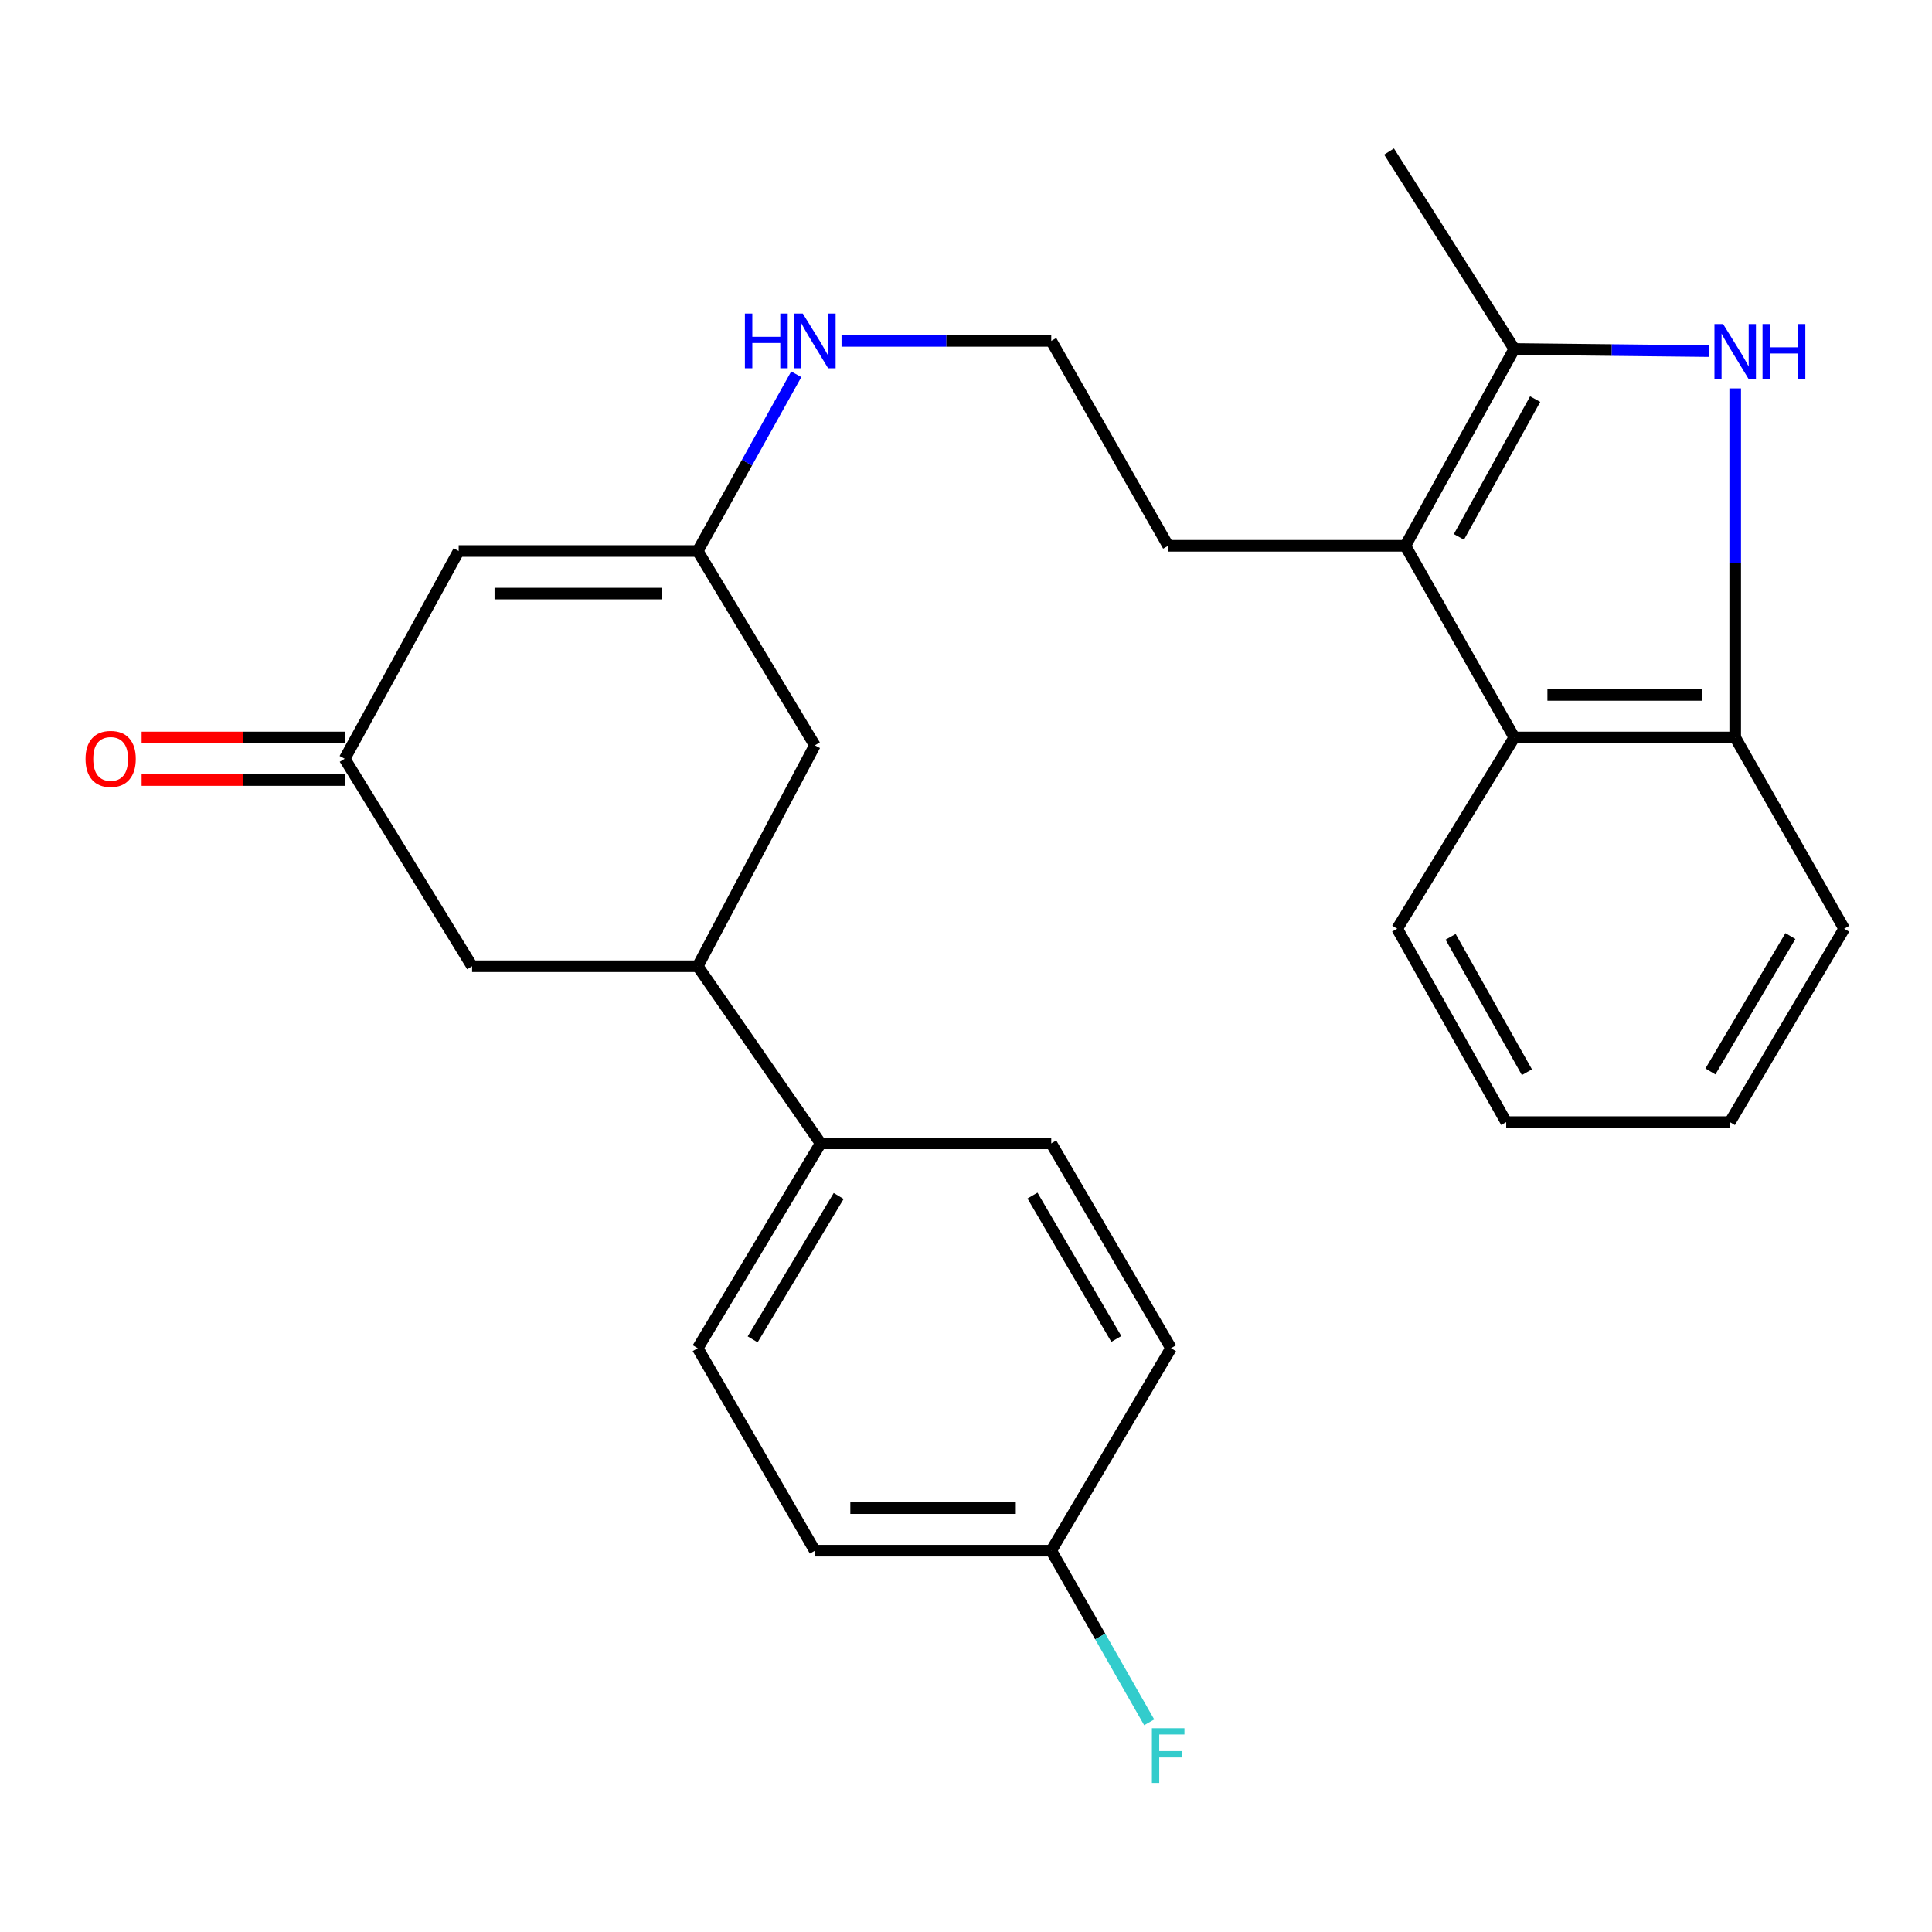 <?xml version='1.0' encoding='iso-8859-1'?>
<svg version='1.1' baseProfile='full'
              xmlns='http://www.w3.org/2000/svg'
                      xmlns:rdkit='http://www.rdkit.org/xml'
                      xmlns:xlink='http://www.w3.org/1999/xlink'
                  xml:space='preserve'
width='1000px' height='1000px' viewBox='0 0 1000 1000'>
<!-- END OF HEADER -->
<rect style='opacity:1.0;fill:#FFFFFF;stroke:none' width='1000' height='1000' x='0' y='0'> </rect>
<path class='bond-0' d='M 884.54,181.734 L 834.167,181.184' style='fill:none;fill-rule:evenodd;stroke:#0000FF;stroke-width:6px;stroke-linecap:butt;stroke-linejoin:miter;stroke-opacity:1' />
<path class='bond-0' d='M 834.167,181.184 L 783.795,180.634' style='fill:none;fill-rule:evenodd;stroke:#000000;stroke-width:6px;stroke-linecap:butt;stroke-linejoin:miter;stroke-opacity:1' />
<path class='bond-3' d='M 898.138,201.038 L 898.138,291.378' style='fill:none;fill-rule:evenodd;stroke:#0000FF;stroke-width:6px;stroke-linecap:butt;stroke-linejoin:miter;stroke-opacity:1' />
<path class='bond-3' d='M 898.138,291.378 L 898.138,381.717' style='fill:none;fill-rule:evenodd;stroke:#000000;stroke-width:6px;stroke-linecap:butt;stroke-linejoin:miter;stroke-opacity:1' />
<path class='bond-1' d='M 783.795,180.634 L 727.4,282.497' style='fill:none;fill-rule:evenodd;stroke:#000000;stroke-width:6px;stroke-linecap:butt;stroke-linejoin:miter;stroke-opacity:1' />
<path class='bond-1' d='M 794.604,206.582 L 755.128,277.886' style='fill:none;fill-rule:evenodd;stroke:#000000;stroke-width:6px;stroke-linecap:butt;stroke-linejoin:miter;stroke-opacity:1' />
<path class='bond-20' d='M 783.795,180.634 L 718.97,78.441' style='fill:none;fill-rule:evenodd;stroke:#000000;stroke-width:6px;stroke-linecap:butt;stroke-linejoin:miter;stroke-opacity:1' />
<path class='bond-15' d='M 727.4,282.497 L 604.639,282.497' style='fill:none;fill-rule:evenodd;stroke:#000000;stroke-width:6px;stroke-linecap:butt;stroke-linejoin:miter;stroke-opacity:1' />
<path class='bond-26' d='M 727.4,282.497 L 783.795,381.717' style='fill:none;fill-rule:evenodd;stroke:#000000;stroke-width:6px;stroke-linecap:butt;stroke-linejoin:miter;stroke-opacity:1' />
<path class='bond-2' d='M 783.795,381.717 L 898.138,381.717' style='fill:none;fill-rule:evenodd;stroke:#000000;stroke-width:6px;stroke-linecap:butt;stroke-linejoin:miter;stroke-opacity:1' />
<path class='bond-2' d='M 800.947,359.693 L 880.987,359.693' style='fill:none;fill-rule:evenodd;stroke:#000000;stroke-width:6px;stroke-linecap:butt;stroke-linejoin:miter;stroke-opacity:1' />
<path class='bond-22' d='M 783.795,381.717 L 723.179,480.705' style='fill:none;fill-rule:evenodd;stroke:#000000;stroke-width:6px;stroke-linecap:butt;stroke-linejoin:miter;stroke-opacity:1' />
<path class='bond-23' d='M 898.138,381.717 L 954.545,480.705' style='fill:none;fill-rule:evenodd;stroke:#000000;stroke-width:6px;stroke-linecap:butt;stroke-linejoin:miter;stroke-opacity:1' />
<path class='bond-4' d='M 237.418,285.202 L 361.134,285.202' style='fill:none;fill-rule:evenodd;stroke:#000000;stroke-width:6px;stroke-linecap:butt;stroke-linejoin:miter;stroke-opacity:1' />
<path class='bond-4' d='M 255.976,307.226 L 342.577,307.226' style='fill:none;fill-rule:evenodd;stroke:#000000;stroke-width:6px;stroke-linecap:butt;stroke-linejoin:miter;stroke-opacity:1' />
<path class='bond-7' d='M 237.418,285.202 L 178.405,392.73' style='fill:none;fill-rule:evenodd;stroke:#000000;stroke-width:6px;stroke-linecap:butt;stroke-linejoin:miter;stroke-opacity:1' />
<path class='bond-5' d='M 361.134,285.202 L 386.639,239.462' style='fill:none;fill-rule:evenodd;stroke:#000000;stroke-width:6px;stroke-linecap:butt;stroke-linejoin:miter;stroke-opacity:1' />
<path class='bond-5' d='M 386.639,239.462 L 412.143,193.723' style='fill:none;fill-rule:evenodd;stroke:#0000FF;stroke-width:6px;stroke-linecap:butt;stroke-linejoin:miter;stroke-opacity:1' />
<path class='bond-8' d='M 361.134,285.202 L 421.775,385.792' style='fill:none;fill-rule:evenodd;stroke:#000000;stroke-width:6px;stroke-linecap:butt;stroke-linejoin:miter;stroke-opacity:1' />
<path class='bond-6' d='M 361.134,500.123 L 421.775,385.792' style='fill:none;fill-rule:evenodd;stroke:#000000;stroke-width:6px;stroke-linecap:butt;stroke-linejoin:miter;stroke-opacity:1' />
<path class='bond-9' d='M 361.134,500.123 L 244.356,500.123' style='fill:none;fill-rule:evenodd;stroke:#000000;stroke-width:6px;stroke-linecap:butt;stroke-linejoin:miter;stroke-opacity:1' />
<path class='bond-10' d='M 361.134,500.123 L 424.748,591.806' style='fill:none;fill-rule:evenodd;stroke:#000000;stroke-width:6px;stroke-linecap:butt;stroke-linejoin:miter;stroke-opacity:1' />
<path class='bond-11' d='M 178.405,381.717 L 125.852,381.717' style='fill:none;fill-rule:evenodd;stroke:#000000;stroke-width:6px;stroke-linecap:butt;stroke-linejoin:miter;stroke-opacity:1' />
<path class='bond-11' d='M 125.852,381.717 L 73.299,381.717' style='fill:none;fill-rule:evenodd;stroke:#FF0000;stroke-width:6px;stroke-linecap:butt;stroke-linejoin:miter;stroke-opacity:1' />
<path class='bond-11' d='M 178.405,403.742 L 125.852,403.742' style='fill:none;fill-rule:evenodd;stroke:#000000;stroke-width:6px;stroke-linecap:butt;stroke-linejoin:miter;stroke-opacity:1' />
<path class='bond-11' d='M 125.852,403.742 L 73.299,403.742' style='fill:none;fill-rule:evenodd;stroke:#FF0000;stroke-width:6px;stroke-linecap:butt;stroke-linejoin:miter;stroke-opacity:1' />
<path class='bond-28' d='M 178.405,392.73 L 244.356,500.123' style='fill:none;fill-rule:evenodd;stroke:#000000;stroke-width:6px;stroke-linecap:butt;stroke-linejoin:miter;stroke-opacity:1' />
<path class='bond-13' d='M 424.748,591.806 L 361.134,697.829' style='fill:none;fill-rule:evenodd;stroke:#000000;stroke-width:6px;stroke-linecap:butt;stroke-linejoin:miter;stroke-opacity:1' />
<path class='bond-13' d='M 434.092,619.041 L 389.562,693.257' style='fill:none;fill-rule:evenodd;stroke:#000000;stroke-width:6px;stroke-linecap:butt;stroke-linejoin:miter;stroke-opacity:1' />
<path class='bond-14' d='M 424.748,591.806 L 544.12,591.806' style='fill:none;fill-rule:evenodd;stroke:#000000;stroke-width:6px;stroke-linecap:butt;stroke-linejoin:miter;stroke-opacity:1' />
<path class='bond-12' d='M 435.573,176.45 L 489.847,176.45' style='fill:none;fill-rule:evenodd;stroke:#0000FF;stroke-width:6px;stroke-linecap:butt;stroke-linejoin:miter;stroke-opacity:1' />
<path class='bond-12' d='M 489.847,176.45 L 544.12,176.45' style='fill:none;fill-rule:evenodd;stroke:#000000;stroke-width:6px;stroke-linecap:butt;stroke-linejoin:miter;stroke-opacity:1' />
<path class='bond-18' d='M 361.134,697.829 L 421.775,802.628' style='fill:none;fill-rule:evenodd;stroke:#000000;stroke-width:6px;stroke-linecap:butt;stroke-linejoin:miter;stroke-opacity:1' />
<path class='bond-17' d='M 544.12,591.806 L 606.119,697.829' style='fill:none;fill-rule:evenodd;stroke:#000000;stroke-width:6px;stroke-linecap:butt;stroke-linejoin:miter;stroke-opacity:1' />
<path class='bond-17' d='M 534.408,618.827 L 577.807,693.043' style='fill:none;fill-rule:evenodd;stroke:#000000;stroke-width:6px;stroke-linecap:butt;stroke-linejoin:miter;stroke-opacity:1' />
<path class='bond-21' d='M 604.639,282.497 L 544.12,176.45' style='fill:none;fill-rule:evenodd;stroke:#000000;stroke-width:6px;stroke-linecap:butt;stroke-linejoin:miter;stroke-opacity:1' />
<path class='bond-16' d='M 544.12,802.628 L 606.119,697.829' style='fill:none;fill-rule:evenodd;stroke:#000000;stroke-width:6px;stroke-linecap:butt;stroke-linejoin:miter;stroke-opacity:1' />
<path class='bond-19' d='M 544.12,802.628 L 569.469,847.052' style='fill:none;fill-rule:evenodd;stroke:#000000;stroke-width:6px;stroke-linecap:butt;stroke-linejoin:miter;stroke-opacity:1' />
<path class='bond-19' d='M 569.469,847.052 L 594.817,891.475' style='fill:none;fill-rule:evenodd;stroke:#33CCCC;stroke-width:6px;stroke-linecap:butt;stroke-linejoin:miter;stroke-opacity:1' />
<path class='bond-29' d='M 544.12,802.628 L 421.775,802.628' style='fill:none;fill-rule:evenodd;stroke:#000000;stroke-width:6px;stroke-linecap:butt;stroke-linejoin:miter;stroke-opacity:1' />
<path class='bond-29' d='M 525.769,780.604 L 440.127,780.604' style='fill:none;fill-rule:evenodd;stroke:#000000;stroke-width:6px;stroke-linecap:butt;stroke-linejoin:miter;stroke-opacity:1' />
<path class='bond-27' d='M 723.179,480.705 L 779.61,580.794' style='fill:none;fill-rule:evenodd;stroke:#000000;stroke-width:6px;stroke-linecap:butt;stroke-linejoin:miter;stroke-opacity:1' />
<path class='bond-27' d='M 750.829,484.901 L 790.331,554.963' style='fill:none;fill-rule:evenodd;stroke:#000000;stroke-width:6px;stroke-linecap:butt;stroke-linejoin:miter;stroke-opacity:1' />
<path class='bond-25' d='M 954.545,480.705 L 895.398,580.794' style='fill:none;fill-rule:evenodd;stroke:#000000;stroke-width:6px;stroke-linecap:butt;stroke-linejoin:miter;stroke-opacity:1' />
<path class='bond-25' d='M 926.712,484.513 L 885.309,554.575' style='fill:none;fill-rule:evenodd;stroke:#000000;stroke-width:6px;stroke-linecap:butt;stroke-linejoin:miter;stroke-opacity:1' />
<path class='bond-24' d='M 779.61,580.794 L 895.398,580.794' style='fill:none;fill-rule:evenodd;stroke:#000000;stroke-width:6px;stroke-linecap:butt;stroke-linejoin:miter;stroke-opacity:1' />
<path  class='atom-0' d='M 891.878 167.723
L 901.158 182.723
Q 902.078 184.203, 903.558 186.883
Q 905.038 189.563, 905.118 189.723
L 905.118 167.723
L 908.878 167.723
L 908.878 196.043
L 904.998 196.043
L 895.038 179.643
Q 893.878 177.723, 892.638 175.523
Q 891.438 173.323, 891.078 172.643
L 891.078 196.043
L 887.398 196.043
L 887.398 167.723
L 891.878 167.723
' fill='#0000FF'/>
<path  class='atom-0' d='M 912.278 167.723
L 916.118 167.723
L 916.118 179.763
L 930.598 179.763
L 930.598 167.723
L 934.438 167.723
L 934.438 196.043
L 930.598 196.043
L 930.598 182.963
L 916.118 182.963
L 916.118 196.043
L 912.278 196.043
L 912.278 167.723
' fill='#0000FF'/>
<path  class='atom-12' d='M 44.271 392.81
Q 44.271 386.01, 47.631 382.21
Q 50.991 378.41, 57.271 378.41
Q 63.551 378.41, 66.911 382.21
Q 70.271 386.01, 70.271 392.81
Q 70.271 399.69, 66.871 403.61
Q 63.471 407.49, 57.271 407.49
Q 51.031 407.49, 47.631 403.61
Q 44.271 399.73, 44.271 392.81
M 57.271 404.29
Q 61.591 404.29, 63.911 401.41
Q 66.271 398.49, 66.271 392.81
Q 66.271 387.25, 63.911 384.45
Q 61.591 381.61, 57.271 381.61
Q 52.951 381.61, 50.591 384.41
Q 48.271 387.21, 48.271 392.81
Q 48.271 398.53, 50.591 401.41
Q 52.951 404.29, 57.271 404.29
' fill='#FF0000'/>
<path  class='atom-13' d='M 385.555 162.29
L 389.395 162.29
L 389.395 174.33
L 403.875 174.33
L 403.875 162.29
L 407.715 162.29
L 407.715 190.61
L 403.875 190.61
L 403.875 177.53
L 389.395 177.53
L 389.395 190.61
L 385.555 190.61
L 385.555 162.29
' fill='#0000FF'/>
<path  class='atom-13' d='M 415.515 162.29
L 424.795 177.29
Q 425.715 178.77, 427.195 181.45
Q 428.675 184.13, 428.755 184.29
L 428.755 162.29
L 432.515 162.29
L 432.515 190.61
L 428.635 190.61
L 418.675 174.21
Q 417.515 172.29, 416.275 170.09
Q 415.075 167.89, 414.715 167.21
L 414.715 190.61
L 411.035 190.61
L 411.035 162.29
L 415.515 162.29
' fill='#0000FF'/>
<path  class='atom-20' d='M 596.219 894.528
L 613.059 894.528
L 613.059 897.768
L 600.019 897.768
L 600.019 906.368
L 611.619 906.368
L 611.619 909.648
L 600.019 909.648
L 600.019 922.848
L 596.219 922.848
L 596.219 894.528
' fill='#33CCCC'/>
</svg>
